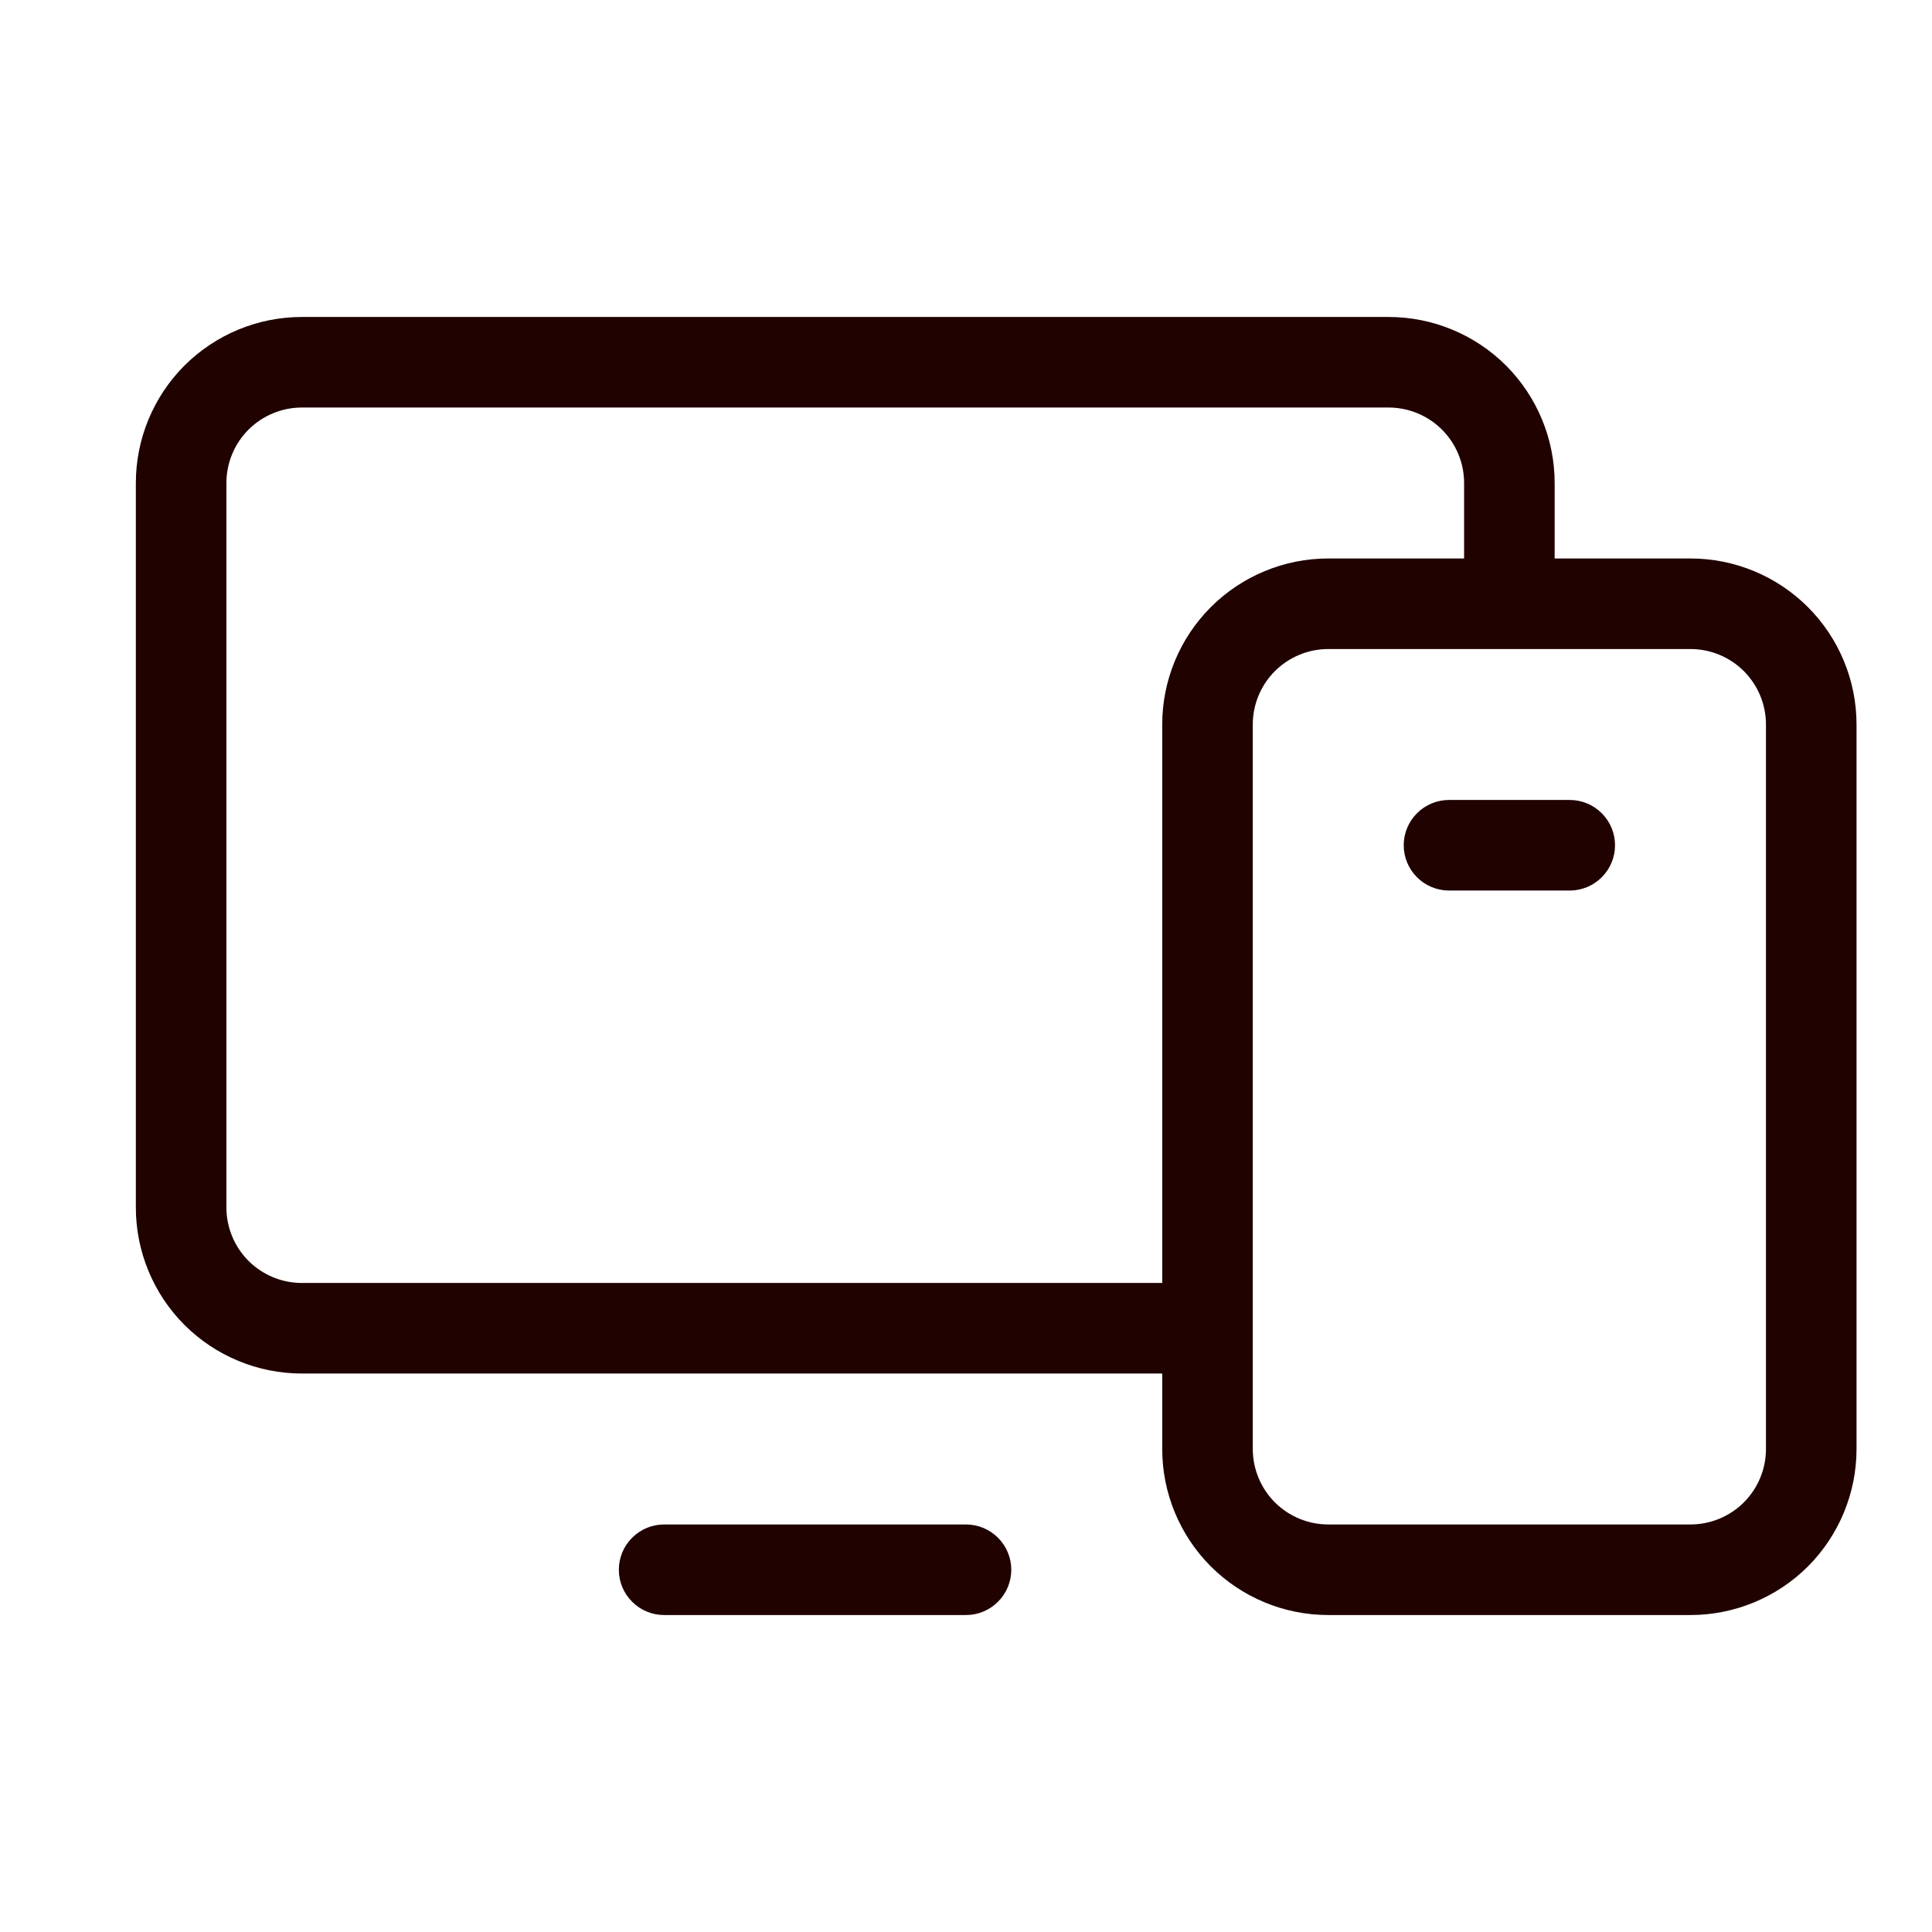 <svg width="32" height="32" viewBox="0 0 32 32" fill="none" xmlns="http://www.w3.org/2000/svg">
<path d="M28 9.25H25.75V8C25.75 7.271 25.46 6.571 24.945 6.055C24.429 5.54 23.729 5.25 23 5.25H5C4.271 5.25 3.571 5.54 3.055 6.055C2.54 6.571 2.25 7.271 2.25 8V20C2.25 20.729 2.54 21.429 3.055 21.945C3.571 22.46 4.271 22.75 5 22.75H19.25V24C19.25 24.729 19.54 25.429 20.055 25.945C20.571 26.46 21.271 26.75 22 26.75H28C28.729 26.75 29.429 26.46 29.945 25.945C30.46 25.429 30.75 24.729 30.75 24V12C30.75 11.271 30.46 10.571 29.945 10.056C29.429 9.54 28.729 9.25 28 9.25ZM5 21.25C4.668 21.25 4.351 21.118 4.116 20.884C3.882 20.649 3.75 20.331 3.75 20V8C3.75 7.668 3.882 7.351 4.116 7.116C4.351 6.882 4.668 6.75 5 6.75H23C23.331 6.75 23.649 6.882 23.884 7.116C24.118 7.351 24.25 7.668 24.25 8V9.25H22C21.271 9.25 20.571 9.54 20.055 10.056C19.54 10.571 19.25 11.271 19.25 12V21.25H5ZM29.25 24C29.25 24.331 29.118 24.649 28.884 24.884C28.649 25.118 28.331 25.25 28 25.25H22C21.669 25.25 21.351 25.118 21.116 24.884C20.882 24.649 20.75 24.331 20.75 24V12C20.75 11.668 20.882 11.351 21.116 11.116C21.351 10.882 21.669 10.75 22 10.75H28C28.331 10.75 28.649 10.882 28.884 11.116C29.118 11.351 29.25 11.668 29.25 12V24ZM16.75 26C16.75 26.199 16.671 26.39 16.53 26.53C16.39 26.671 16.199 26.75 16 26.75H11C10.801 26.75 10.61 26.671 10.47 26.53C10.329 26.39 10.25 26.199 10.25 26C10.25 25.801 10.329 25.61 10.47 25.47C10.61 25.329 10.801 25.25 11 25.25H16C16.199 25.25 16.39 25.329 16.53 25.47C16.671 25.61 16.75 25.801 16.75 26ZM26.75 14C26.75 14.199 26.671 14.39 26.53 14.53C26.39 14.671 26.199 14.75 26 14.75H24C23.801 14.75 23.61 14.671 23.47 14.53C23.329 14.39 23.25 14.199 23.25 14C23.25 13.801 23.329 13.61 23.47 13.47C23.61 13.329 23.801 13.25 24 13.25H26C26.199 13.25 26.39 13.329 26.53 13.47C26.671 13.61 26.75 13.801 26.75 14Z" fill="#200201"/>
</svg>
